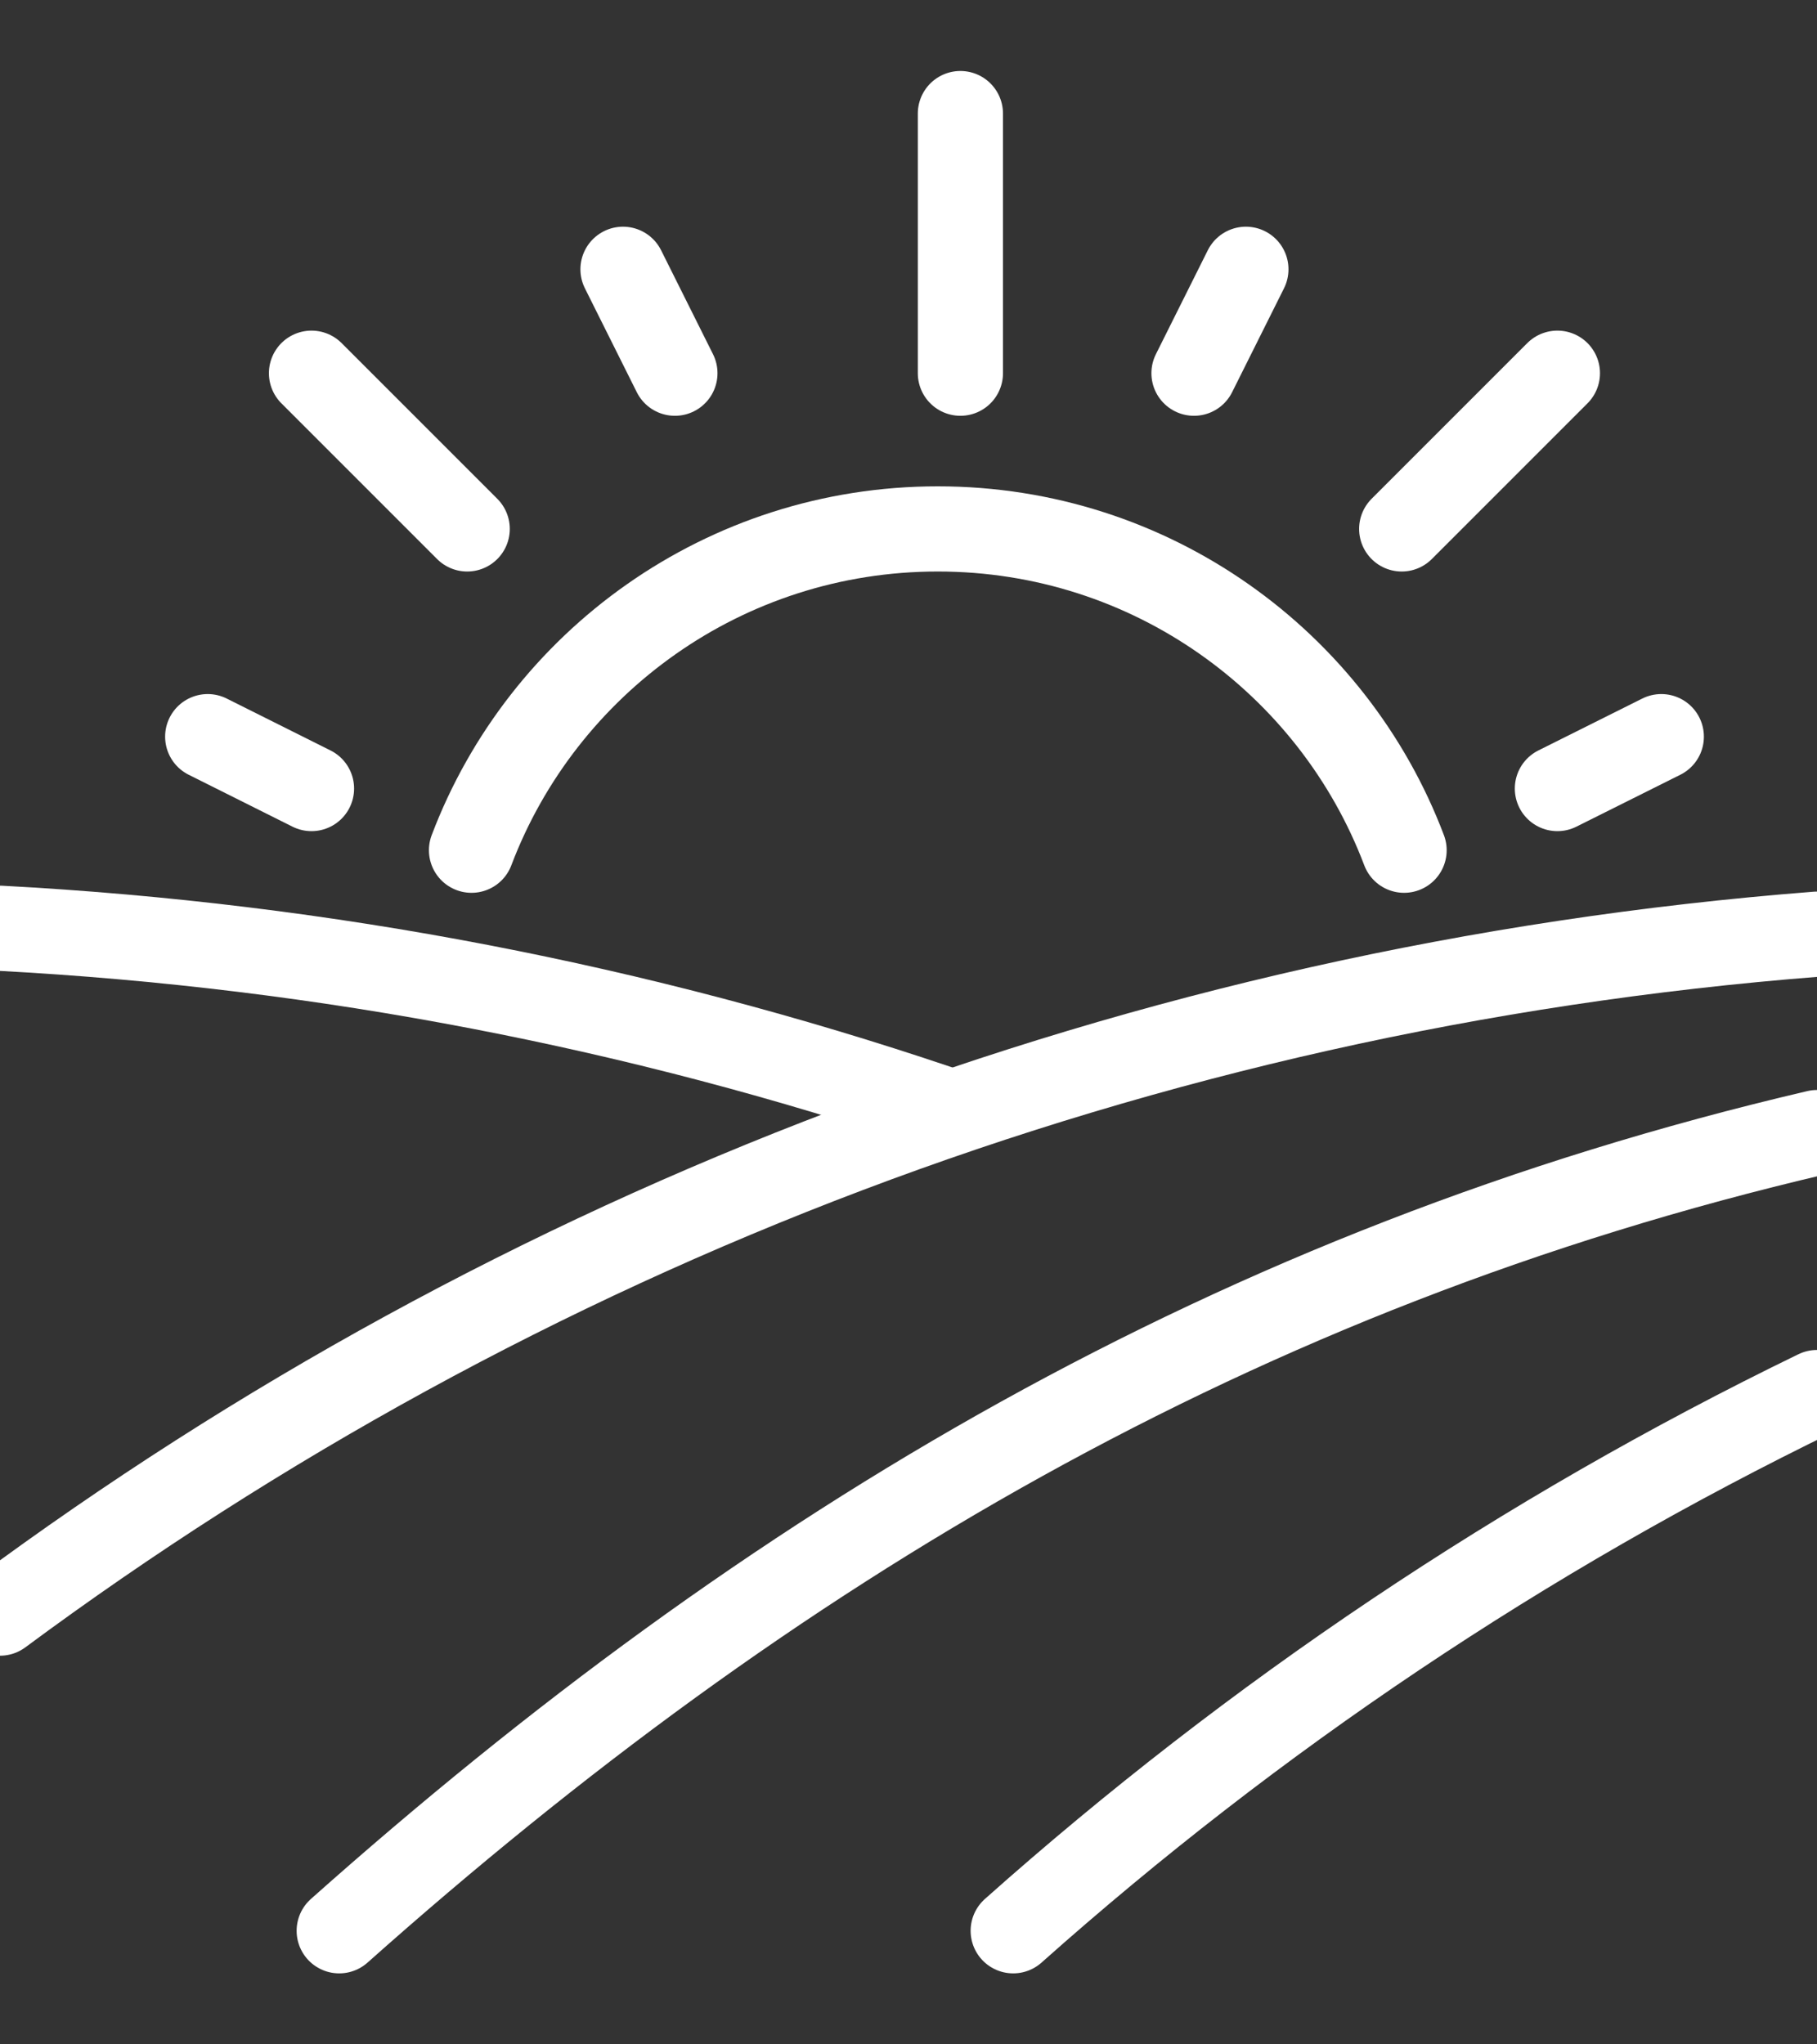 <?xml version="1.0" encoding="UTF-8"?>
<svg width="16px" height="18px" viewBox="0 0 16 18" version="1.1" xmlns="http://www.w3.org/2000/svg" xmlns:xlink="http://www.w3.org/1999/xlink">
    <rect x="0" y="0" width="16" height="18" fill="#333333" stroke="none"/>
    <!-- Generator: sketchtool 54.1 (76490) - https://sketchapp.com -->
    <title>AE552F27-0E0F-45B9-A13C-9BB014C96B52</title>
    <desc>Created with sketchtool.</desc>
    <g id="Main-Website" stroke="none" stroke-width="1" fill="none" fill-rule="evenodd">
        <g id="Recipe" transform="translate(-280, -24)">
            <g id="Header">
                <g id="Group-20" transform="translate(280, 25)">
                    <g id="Group-9" stroke="#FFFFFF" stroke-linecap="round" stroke-linejoin="round" stroke-width="0.75">
                        <path d="M8.457,0 L8.457,2.286" id="Stroke-1"></path>
                        <path d="M13.714,2.286 L12.343,3.657" id="Stroke-3"></path>
                        <path d="M2.743,2.286 L4.114,3.657" id="Stroke-4"></path>
                        <path d="M5.486,1.371 L5.943,2.286" id="Stroke-5"></path>
                        <path d="M1.829,5.486 L2.743,5.943" id="Stroke-6"></path>
                        <path d="M10.971,1.371 L10.514,2.286" id="Stroke-7"></path>
                        <path d="M14.629,5.486 L13.714,5.943" id="Stroke-8"></path>
                        <path d="M4.152,6.486 C4.778,4.833 6.38,3.657 8.258,3.657 C10.136,3.657 11.738,4.833 12.364,6.486" id="Stroke-9"></path>
                        <path d="M0,13.203 C4.538,9.842 10.031,7.69 16,7.225" id="Stroke-11"></path>
                        <path d="M2.987,16 C6.776,12.627 10.885,10.167 16,8.972" id="Stroke-13"></path>
                        <path d="M8.922,16 C11.04,14.114 13.419,12.514 16,11.261" id="Stroke-15"></path>
                        <path d="M8.95283847e-13,7.173 C2.874,7.326 5.644,7.869 8.258,8.751" id="Stroke-17"></path>
                    </g>
                    <g id="Group-19" transform="translate(0, 6.657)"></g>
                </g>
            </g>
        </g>
    </g>
</svg>